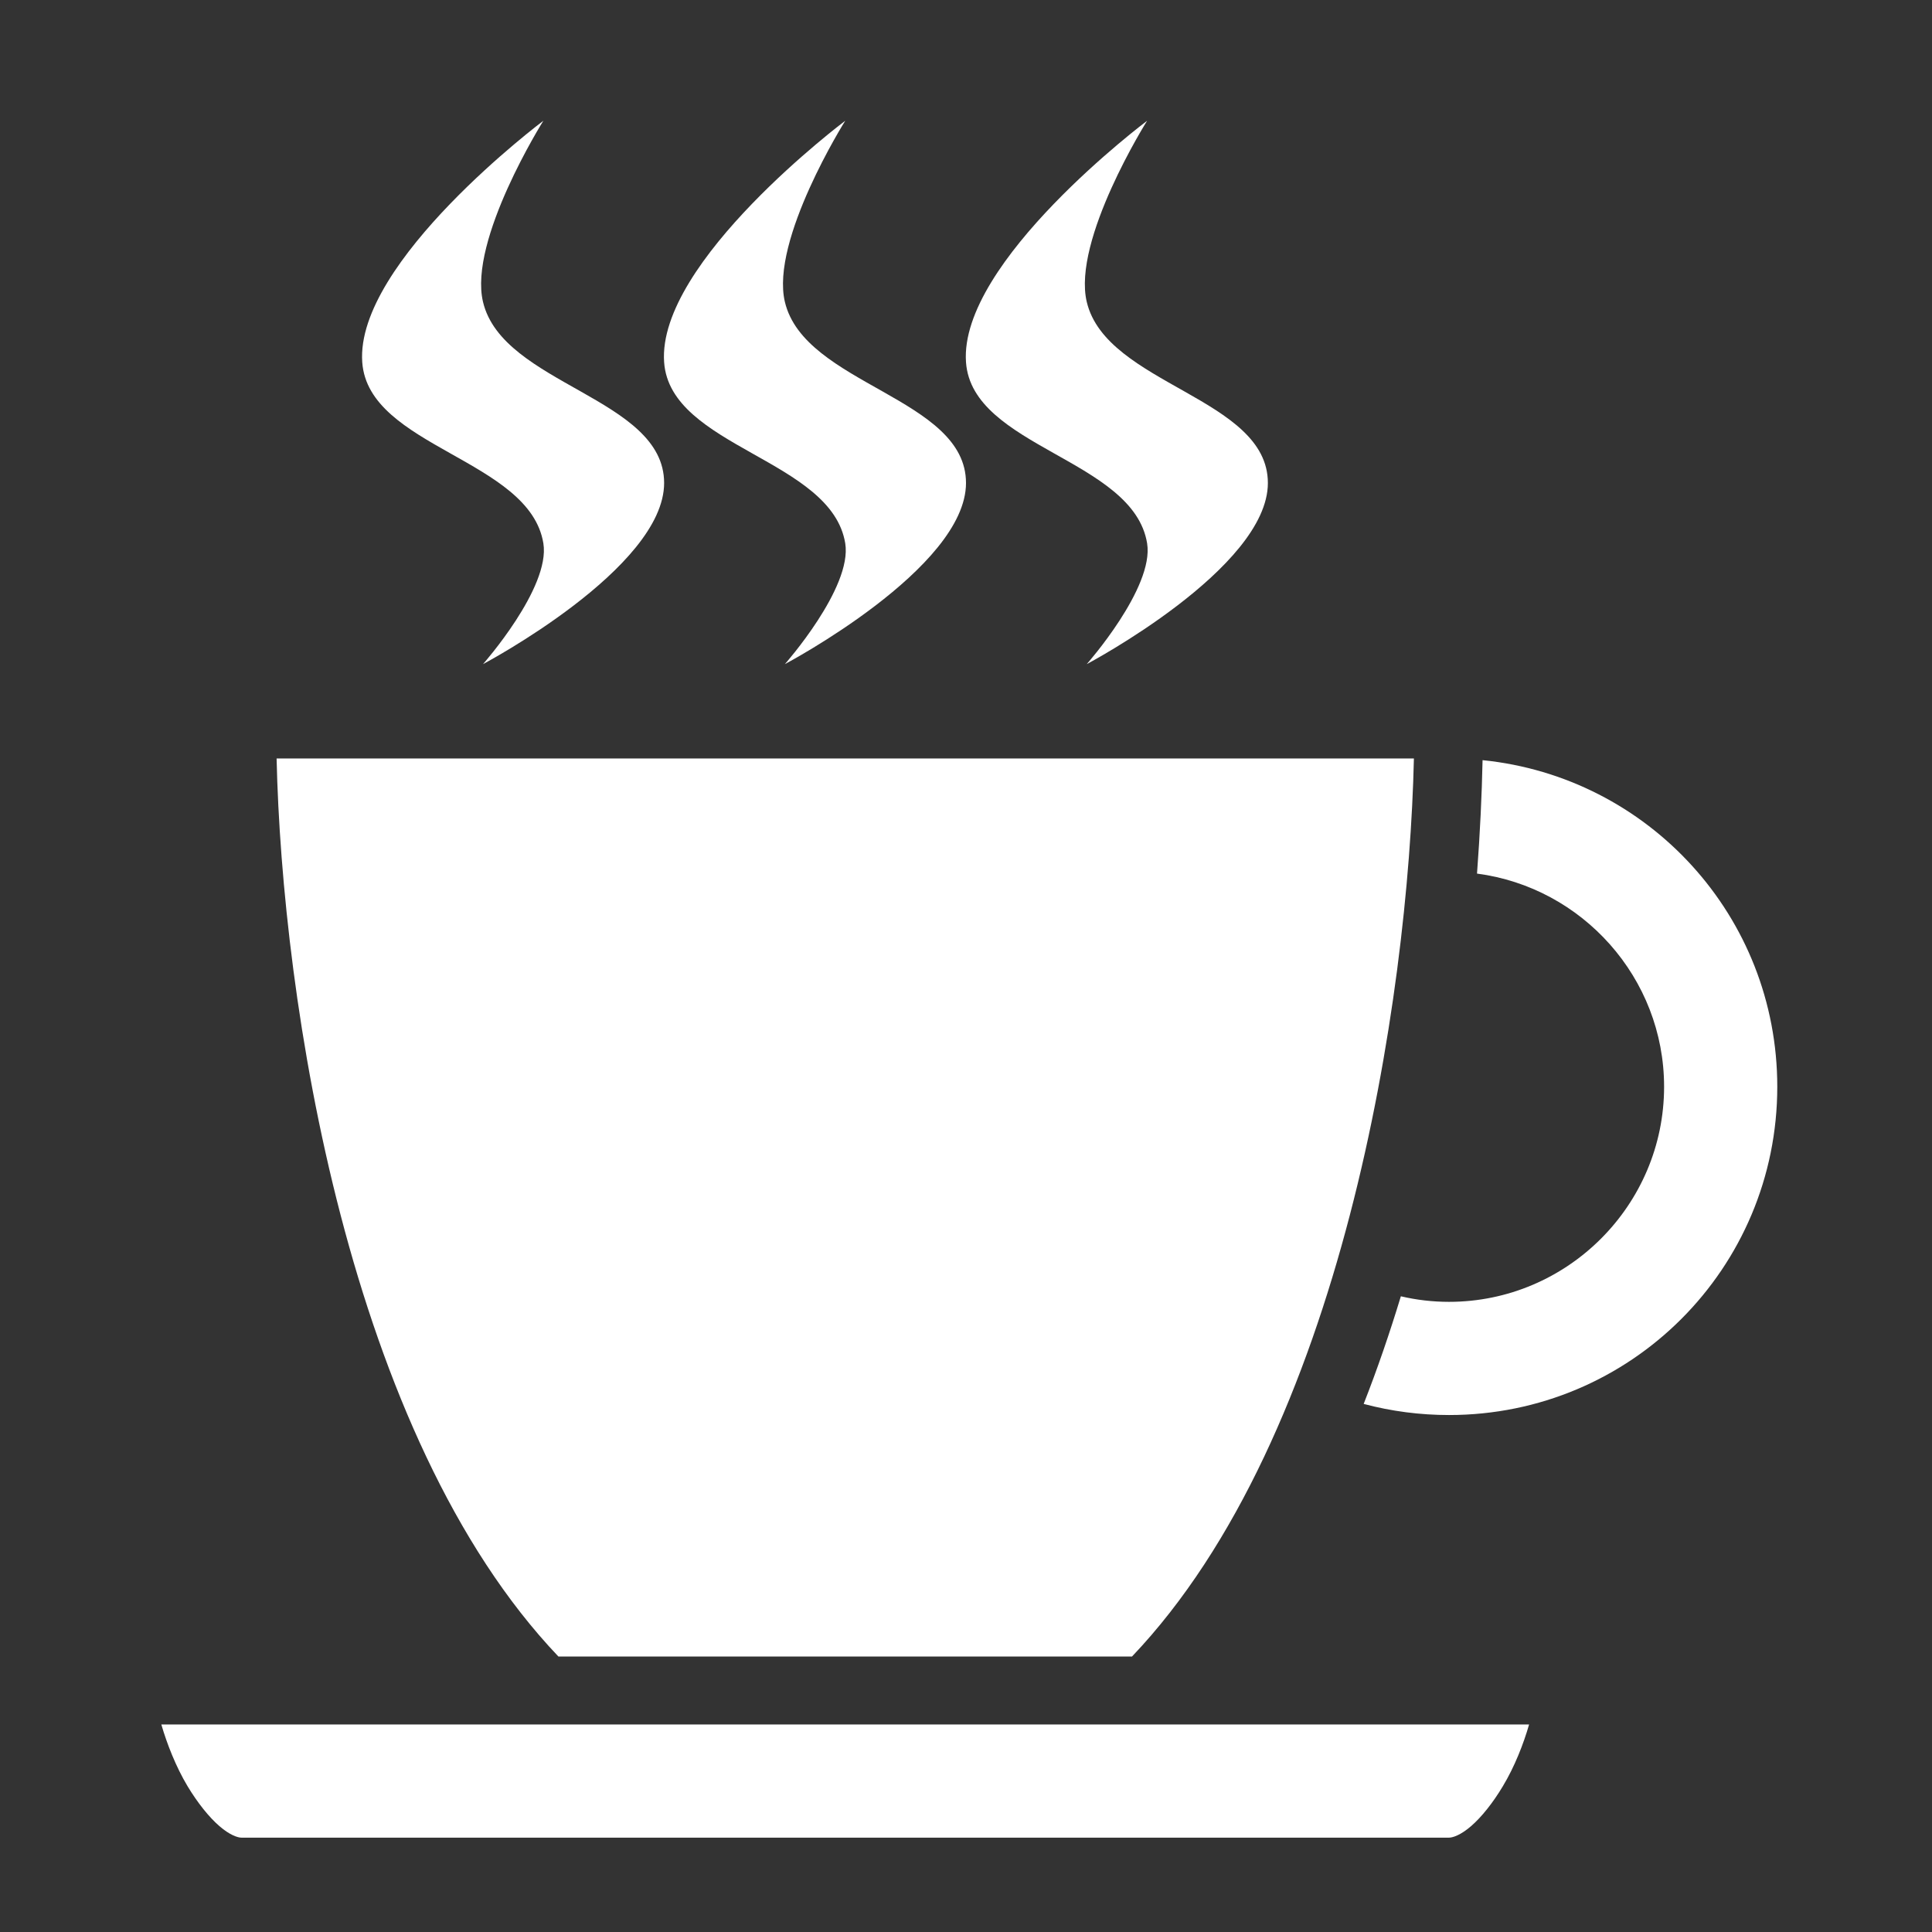 <svg width="24" height="24" viewBox="0 0 24 24" fill="none" xmlns="http://www.w3.org/2000/svg">
<rect x="0" y="0" width="24" height="24" fill="#333333" stroke="none"/>
<path d="M6.75 1.5C6.75 1.5 4.411 3.253 4.5 4.5C4.575 5.558 6.58 5.703 6.75 6.75C6.839 7.302 6 8.25 6 8.25C6 8.25 8.25 7.061 8.25 6C8.25 4.939 6.244 4.782 6 3.75C5.818 2.981 6.75 1.5 6.75 1.5ZM10.5 1.5C10.5 1.5 8.161 3.253 8.25 4.5C8.325 5.558 10.33 5.703 10.5 6.75C10.589 7.302 9.75 8.25 9.75 8.25C9.75 8.25 12 7.061 12 6C12 4.939 9.994 4.782 9.75 3.75C9.568 2.981 10.5 1.5 10.5 1.5ZM14.25 1.5C14.25 1.5 11.911 3.253 12 4.5C12.075 5.558 14.08 5.703 14.25 6.75C14.339 7.302 13.5 8.25 13.5 8.25C13.5 8.25 15.75 7.061 15.75 6C15.75 4.939 13.744 4.782 13.5 3.75C13.318 2.981 14.25 1.5 14.25 1.5ZM3.436 9.422C3.503 12.419 4.323 17.833 6.937 20.578H14.062C16.676 17.833 17.497 12.419 17.564 9.422H3.436ZM18.417 9.443C18.408 9.872 18.386 10.345 18.348 10.852C19.655 11.023 20.672 12.147 20.672 13.5C20.672 14.971 19.471 16.172 18 16.172C17.799 16.172 17.598 16.149 17.402 16.103C17.265 16.554 17.112 17.002 16.94 17.44C17.286 17.532 17.642 17.578 18 17.578C20.257 17.578 22.078 15.757 22.078 13.5C22.078 11.383 20.477 9.651 18.417 9.443H18.417ZM2.004 21.422C2.075 21.665 2.185 21.947 2.33 22.189C2.454 22.395 2.597 22.574 2.726 22.685C2.854 22.796 2.953 22.828 3 22.828H18C18.047 22.828 18.146 22.796 18.274 22.685C18.403 22.574 18.546 22.395 18.669 22.189C18.815 21.947 18.925 21.665 18.995 21.422H2.004H2.004Z" fill="white"/>
</svg>
